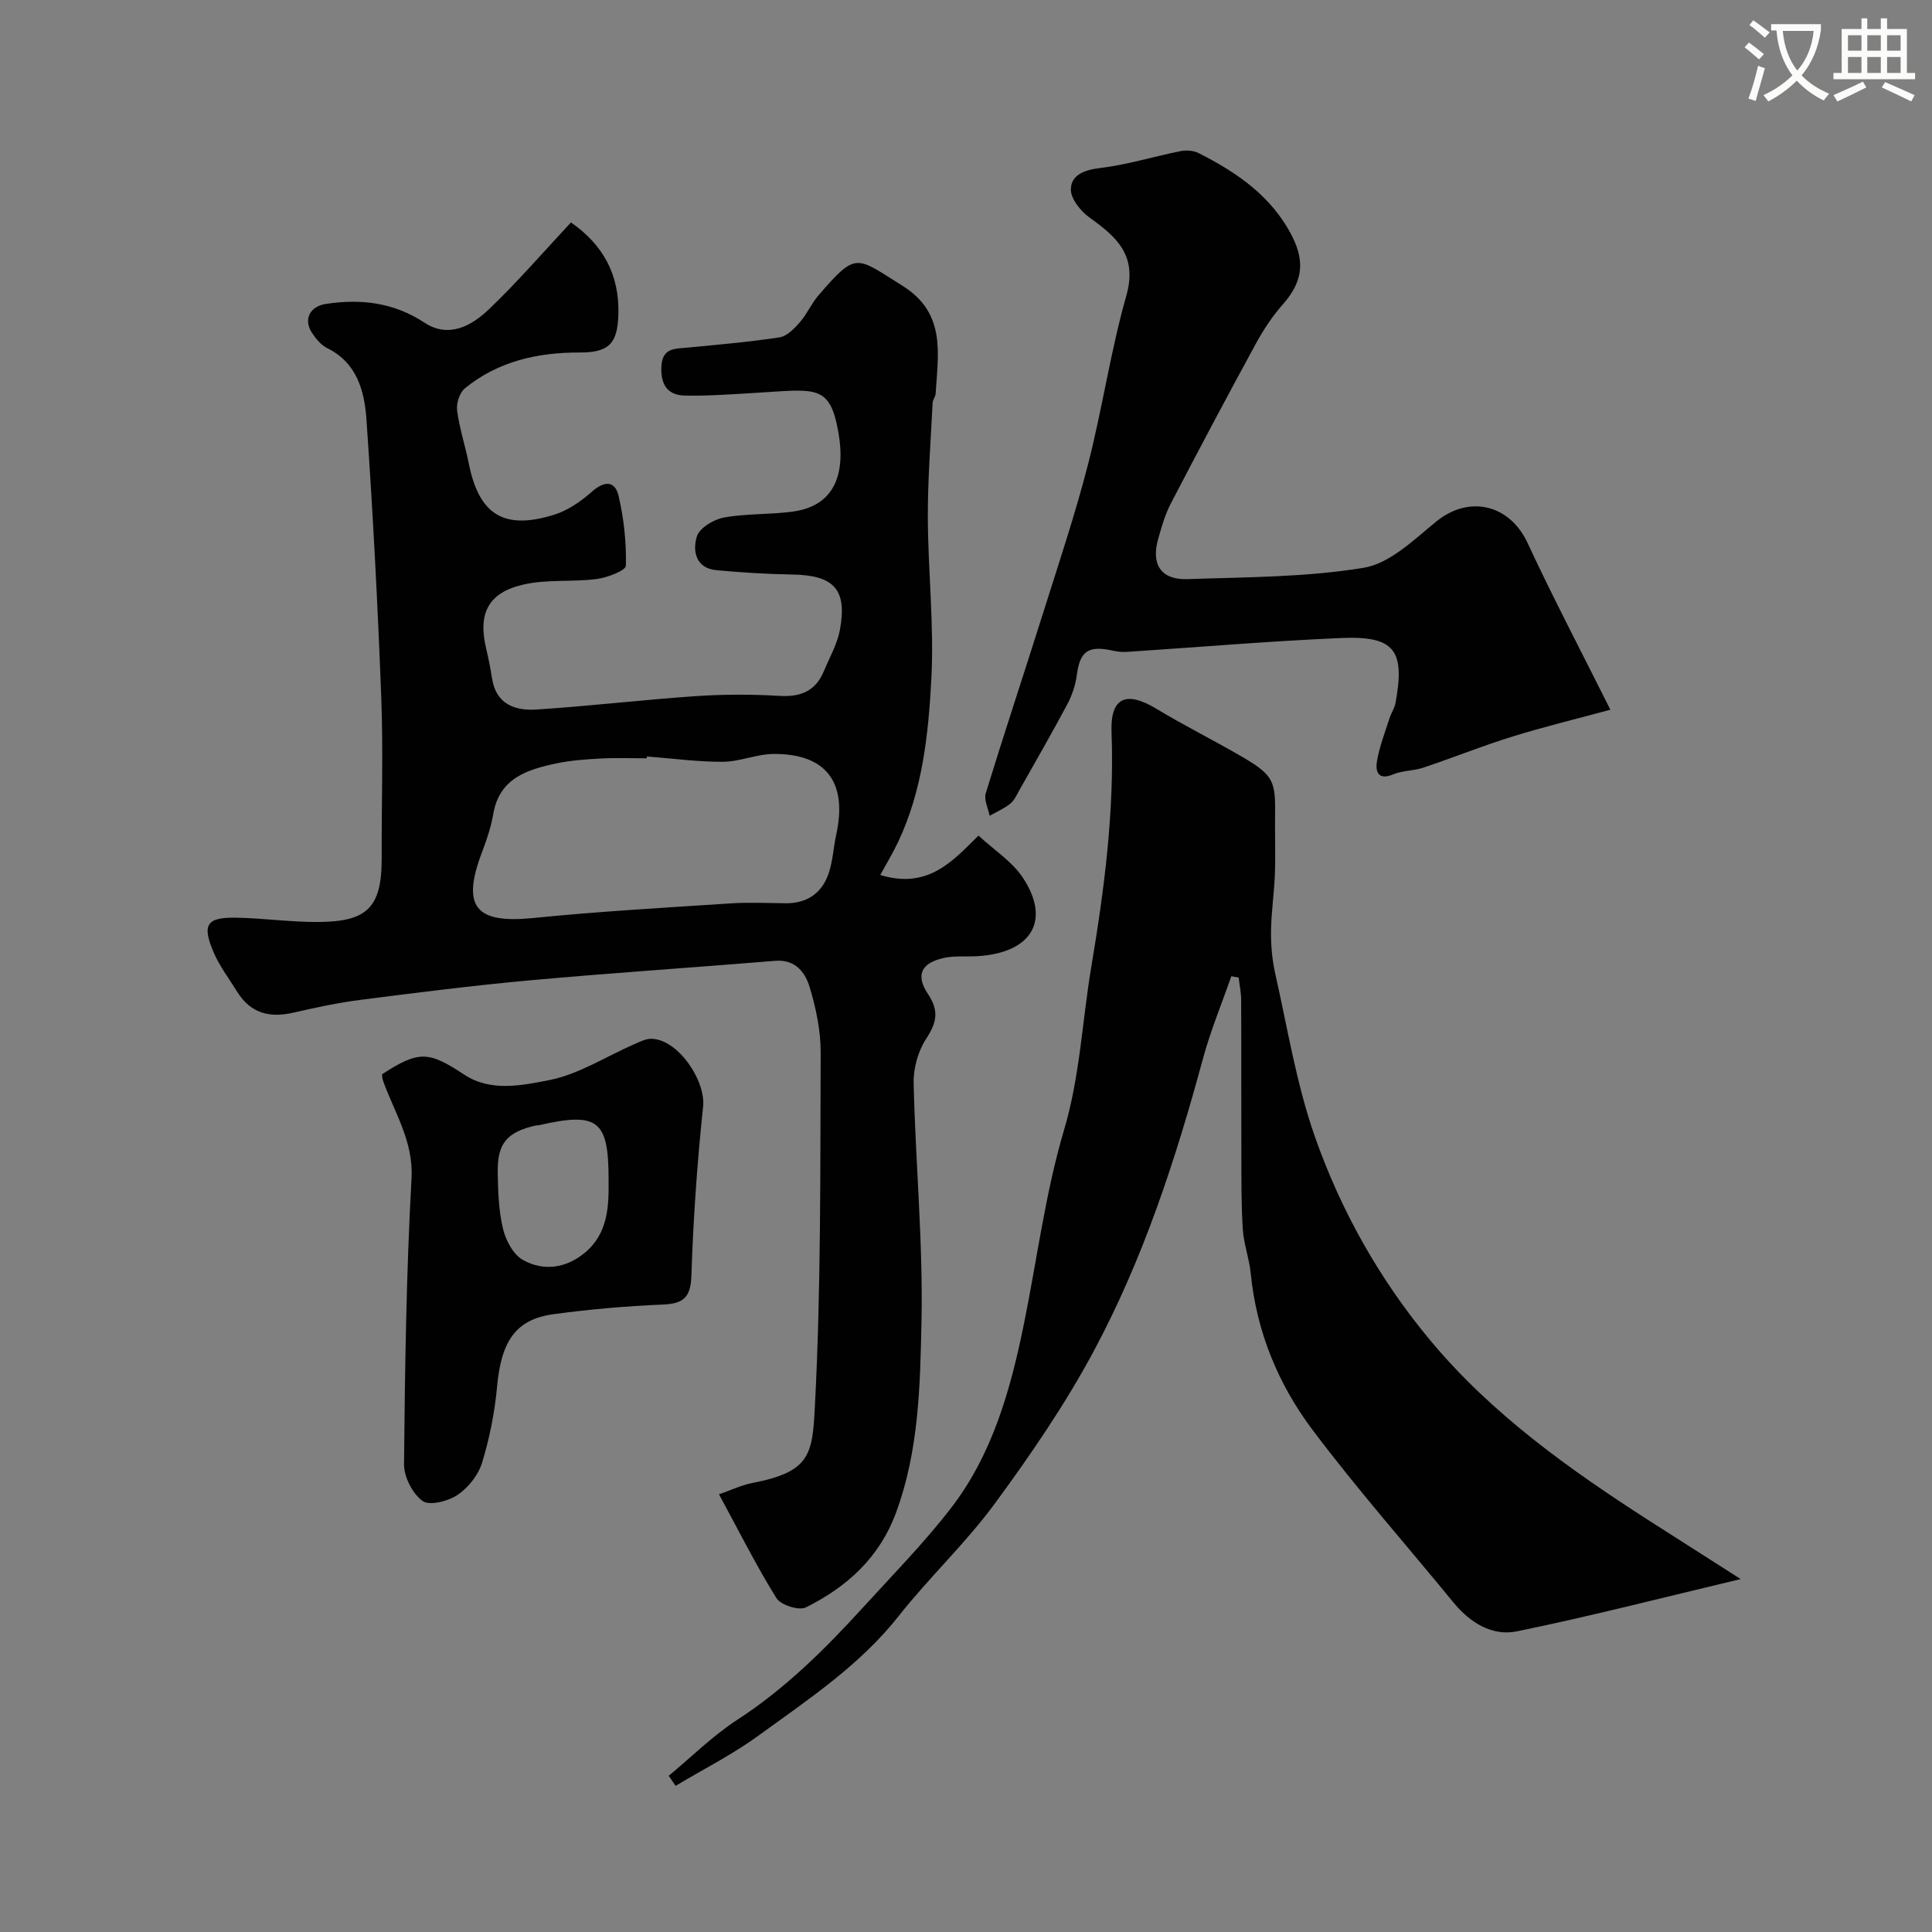 <svg enable-background="new 0 0 400 400" viewBox="0 0 400 400" xmlns="http://www.w3.org/2000/svg"><rect x="0" y="0" width="400" height="400" fill="#808080" stroke="none"/><path d="m362.1 8.8c1.1.8 2.1 1.6 3.1 2.4l-1 1.1c-1.3-1.1-2.3-2-3-2.5zm1.9 4.8c.5.2.9.4 1.4.5-.6 2.3-1.3 4.5-1.9 6.8l-1.5-.5c.8-2.1 1.4-4.3 2-6.8zm-1-9.4c1.3.9 2.4 1.8 3.4 2.5l-1 1.1c-1.4-1.2-2.4-2.1-3.2-2.6zm3.7 2.2v-1.4h10.3v1.2c-.5 3.6-1.8 6.8-4 9.4 1.5 1.6 3.4 2.8 5.7 3.8-.3.4-.7.8-1.1 1.4-2.3-1.1-4.1-2.5-5.6-4.1-1.6 1.6-3.6 3.1-5.9 4.3-.3-.5-.7-.9-1-1.3 2.4-1.1 4.4-2.5 6-4.1-1.9-2.5-3-5.6-3.3-9.3h-1.1zm8.8 0h-6.4c.3 3.3 1.3 6 3 8.2 2-2.2 3.1-5.1 3.4-8.2z" fill="#fbfcfa"/><path d="m385.3 3.8h1.3v2.2h2.8v-2.2h1.3v2.2h4.1v9.1h1.7v1.3h-16.9v-1.3h1.7v-9.1h4.1v-2.2zm.4 13.1.7 1.2c-1.8.9-3.8 1.9-6 2.9-.2-.4-.5-.8-.8-1.3 2.3-1 4.3-1.9 6.1-2.8zm-3.1-6.4h2.8v-3.2h-2.8zm0 4.6h2.8v-3.3h-2.8zm4-4.6h2.8v-3.2h-2.8zm0 4.6h2.8v-3.3h-2.8zm3.7 1.9c2.1.9 4.1 1.8 6.1 2.7l-.7 1.3c-2.2-1.1-4.2-2-6.1-2.9zm3.2-9.7h-2.8v3.2h2.8zm-2.8 7.8h2.8v-3.3h-2.8z" fill="#fbfcfa"/><g fill="#010102"><path d="m118.21 46.05c6.62 4.6 10.05 10.79 9.82 19.01-.17 6.01-1.89 7.93-7.98 7.92-8.74-.02-16.91 1.8-23.8 7.42-1.1.9-1.8 3.12-1.61 4.6.48 3.69 1.68 7.27 2.41 10.93 2.12 10.64 7.26 13.9 17.74 10.62 2.83-.89 5.52-2.78 7.78-4.77 2.57-2.27 4.76-2.28 5.5.89 1.1 4.7 1.63 9.64 1.51 14.45-.03 1.01-3.86 2.48-6.06 2.76-5.04.65-10.32.02-15.21 1.16-7.3 1.69-9.38 6.04-7.65 13.26.49 2.04.89 4.11 1.22 6.19.84 5.37 4.82 6.7 9.21 6.41 10.98-.71 21.93-2.02 32.91-2.77 5.81-.4 11.68-.39 17.49-.05 4.36.25 7.39-1.06 9.08-5.12 1.17-2.82 2.77-5.58 3.32-8.53 1.55-8.4-1.22-11.33-9.81-11.48-5.26-.09-10.52-.41-15.76-.9-4.34-.41-4.95-4.07-4.04-6.99.55-1.76 3.48-3.52 5.59-3.91 4.67-.85 9.53-.59 14.26-1.23 8.59-1.16 10.98-7.67 9.46-16.35-1.79-10.19-4.69-8.95-17.34-8.22-4.81.28-9.63.65-14.43.55-3.55-.07-5.05-2.18-4.89-5.93.16-4 2.78-3.74 5.42-4 6.36-.62 12.75-1.16 19.06-2.13 1.54-.24 3.05-1.82 4.19-3.12 1.49-1.7 2.41-3.9 3.89-5.61 7.87-9.1 7.66-8.01 17.38-1.93 9.07 5.68 7.34 14.07 6.84 22.35-.04.63-.59 1.23-.62 1.86-.39 7.93-1.02 15.87-.99 23.8.04 11.1 1.31 22.24.73 33.29-.61 11.52-1.82 23.16-6.9 33.87-1.07 2.26-2.37 4.4-3.68 6.81 10.02 3.05 15.14-3.07 20.34-8.16 3.26 3.02 6.96 5.36 9.17 8.7 5.9 8.91 1.8 15.63-9.49 16.27-2.32.13-4.72-.13-6.94.38-4.59 1.04-5.81 3.52-3.22 7.42 2.33 3.49 1.86 5.92-.34 9.27-1.69 2.57-2.68 6.13-2.61 9.22.38 16.54 1.98 33.09 1.62 49.6-.28 13.17-.55 26.54-5.26 39.3-3.46 9.37-10.17 15.39-18.66 19.63-1.44.72-5.22-.48-6.11-1.92-4.24-6.82-7.84-14.03-11.89-21.49 2.44-.84 4.65-1.91 6.97-2.36 11.92-2.3 12.37-5.88 12.88-15.78 1.28-24.38 1.1-48.84 1.2-73.28.02-4.51-.95-9.15-2.25-13.5-.92-3.09-2.94-5.88-7.17-5.53-16.9 1.39-33.82 2.5-50.7 4.03-11.75 1.07-23.46 2.55-35.16 4.05-4.68.6-9.32 1.6-13.93 2.66-4.88 1.12-8.82.12-11.56-4.29-1.72-2.77-3.75-5.42-4.99-8.39-2.37-5.65-1.31-7.11 4.86-6.99 5.61.11 11.2.92 16.8.89 9.91-.06 13.25-2.7 13.21-13.14-.04-11.17.34-22.35-.09-33.5-.73-19.15-1.73-38.29-3.06-57.41-.41-5.83-1.92-11.7-8.12-14.76-1.27-.63-2.34-1.93-3.15-3.16-1.85-2.81-.43-5.49 2.85-5.99 7.29-1.11 14.05-.32 20.46 3.89 4.98 3.27 9.73.66 13.35-2.82 5.82-5.55 11.11-11.69 16.95-17.95zm15.72 110.57c-.01.13-.02.25-.03.38-3.16 0-6.33-.13-9.48.04-3.1.17-6.24.38-9.26 1.02-6.03 1.29-11.77 3.05-13.04 10.49-.46 2.71-1.37 5.37-2.35 7.95-4.26 11.25-1.31 14.76 10.57 13.57 13.58-1.37 27.22-2.13 40.84-3.03 3.81-.25 7.65-.07 11.48-.03 4.44.04 7.5-2.09 8.9-6.17.88-2.59 1-5.43 1.59-8.13 2.34-10.75-2.13-16.69-12.98-16.61-3.51.02-7 1.6-10.51 1.62-5.25.02-10.49-.7-15.73-1.1z"/><path d="m360.39 326.93c-16.01 3.8-31.11 7.71-46.37 10.83-5.05 1.03-9.65-1.78-13.06-5.94-9.77-11.93-20.01-23.52-29.26-35.84-7.09-9.44-11.56-20.32-12.75-32.33-.3-3.07-1.44-6.06-1.64-9.13-.34-5.16-.28-10.35-.3-15.53-.04-10.66.01-21.32-.04-31.98-.01-1.54-.34-3.08-.52-4.62-.51-.09-1.02-.18-1.52-.27-1.98 5.68-4.3 11.27-5.87 17.06-5.67 20.95-12.4 41.55-22.68 60.68-5.9 10.99-13.04 21.4-20.44 31.47-6.01 8.18-13.55 15.23-19.85 23.22-8.08 10.25-18.76 17.3-29.07 24.8-5.38 3.92-11.41 6.95-17.14 10.39-.48-.69-.96-1.39-1.43-2.08 4.7-3.89 9.09-8.27 14.17-11.58 9.89-6.42 18.13-14.57 25.98-23.19 6.16-6.76 12.6-13.31 18.19-20.52 8.68-11.2 12.42-24.6 15.2-38.25 2.73-13.4 4.43-27.09 8.3-40.14 3.31-11.14 3.76-22.51 5.64-33.74 2.7-16.08 4.81-32.22 4.2-48.64-.27-7.31 3.1-8.61 9.35-4.82 5.83 3.53 11.96 6.55 17.84 10 6.43 3.78 6.77 5.02 6.67 12.18-.05 4.03.11 8.06-.04 12.09-.15 3.94-.76 7.86-.8 11.8-.03 2.92.24 5.91.88 8.76 2.54 11.25 4.37 22.77 8.16 33.6 5.4 15.44 13.46 29.76 24 42.38 12.73 15.25 28.78 26.66 45.37 37.32 5.96 3.81 11.95 7.62 18.83 12.02z"/><path d="m333.41 146.94c-7.01 1.9-13.74 3.53-20.35 5.58-6.2 1.92-12.23 4.36-18.39 6.42-1.99.67-4.27.57-6.18 1.37-3.2 1.35-3.76-.6-3.4-2.74.51-3 1.65-5.9 2.58-8.83.34-1.08 1.05-2.08 1.25-3.17 2.03-10.94-.18-13.94-11.16-13.48-14.8.63-29.57 1.9-44.36 2.87-.98.06-2-.02-2.95-.24-5.18-1.15-6.87.09-7.52 5.12-.27 2.04-.98 4.12-1.94 5.94-3.19 5.99-6.58 11.87-9.92 17.78-.56.99-1.05 2.14-1.89 2.82-1.28 1.03-2.85 1.7-4.29 2.52-.3-1.57-1.21-3.32-.8-4.67 3.82-12.43 7.92-24.77 11.83-37.18 3.22-10.23 6.65-20.43 9.32-30.81 2.98-11.59 4.69-23.52 7.95-35.01 2.35-8.27-1.9-12.11-7.57-16.15-1.85-1.32-3.94-3.9-3.91-5.87.05-2.99 2.76-4.03 6.04-4.42 5.62-.67 11.1-2.39 16.68-3.5 1.19-.24 2.68-.13 3.74.41 8.01 4.05 15.25 9.03 19.43 17.38 2.69 5.39 1.91 9.51-2.02 13.96-2.14 2.42-3.98 5.2-5.53 8.04-6 11.01-11.89 22.09-17.67 33.22-1.18 2.27-1.9 4.82-2.6 7.31-1.49 5.27.61 8.48 6.06 8.29 12.2-.42 24.54-.37 36.51-2.35 5.41-.89 10.39-5.81 15.02-9.58 6.79-5.53 15.17-3.55 18.89 4.43 5.29 11.39 11.14 22.51 17.15 34.54z"/><path d="m79.1 222.42c7.65-4.98 9.65-4.79 17.01.07 5.49 3.63 11.97 2.23 17.57 1.14 6.14-1.2 11.8-4.9 17.68-7.46 1.15-.5 2.41-1.15 3.6-1.1 5.52.22 11.17 8.69 10.61 14.04-1.23 11.61-2.04 23.29-2.42 34.96-.15 4.61-1.68 5.86-6.01 6.03-7.53.31-15.08.98-22.55 1.99-7.84 1.07-10.82 5.6-11.68 15.01-.48 5.32-1.55 10.66-3.11 15.76-.78 2.55-2.87 5.17-5.09 6.66-1.95 1.3-5.8 2.28-7.23 1.24-2.08-1.52-3.86-5-3.83-7.62.19-19.71.46-39.43 1.55-59.1.44-7.87-3.61-13.75-5.95-20.45-.12-.29-.09-.63-.15-1.17zm46.9 21.7c0-12.24-2.23-13.95-14.49-11.14-.16.04-.34-.01-.5.02-6.03 1.37-8.05 3.66-7.96 9.72.06 3.92.19 7.94 1.1 11.72.57 2.39 2.13 5.31 4.12 6.42 4.26 2.39 8.91 1.72 12.77-1.46 4.85-3.98 5.04-9.62 4.96-15.28z"/></g></svg>
